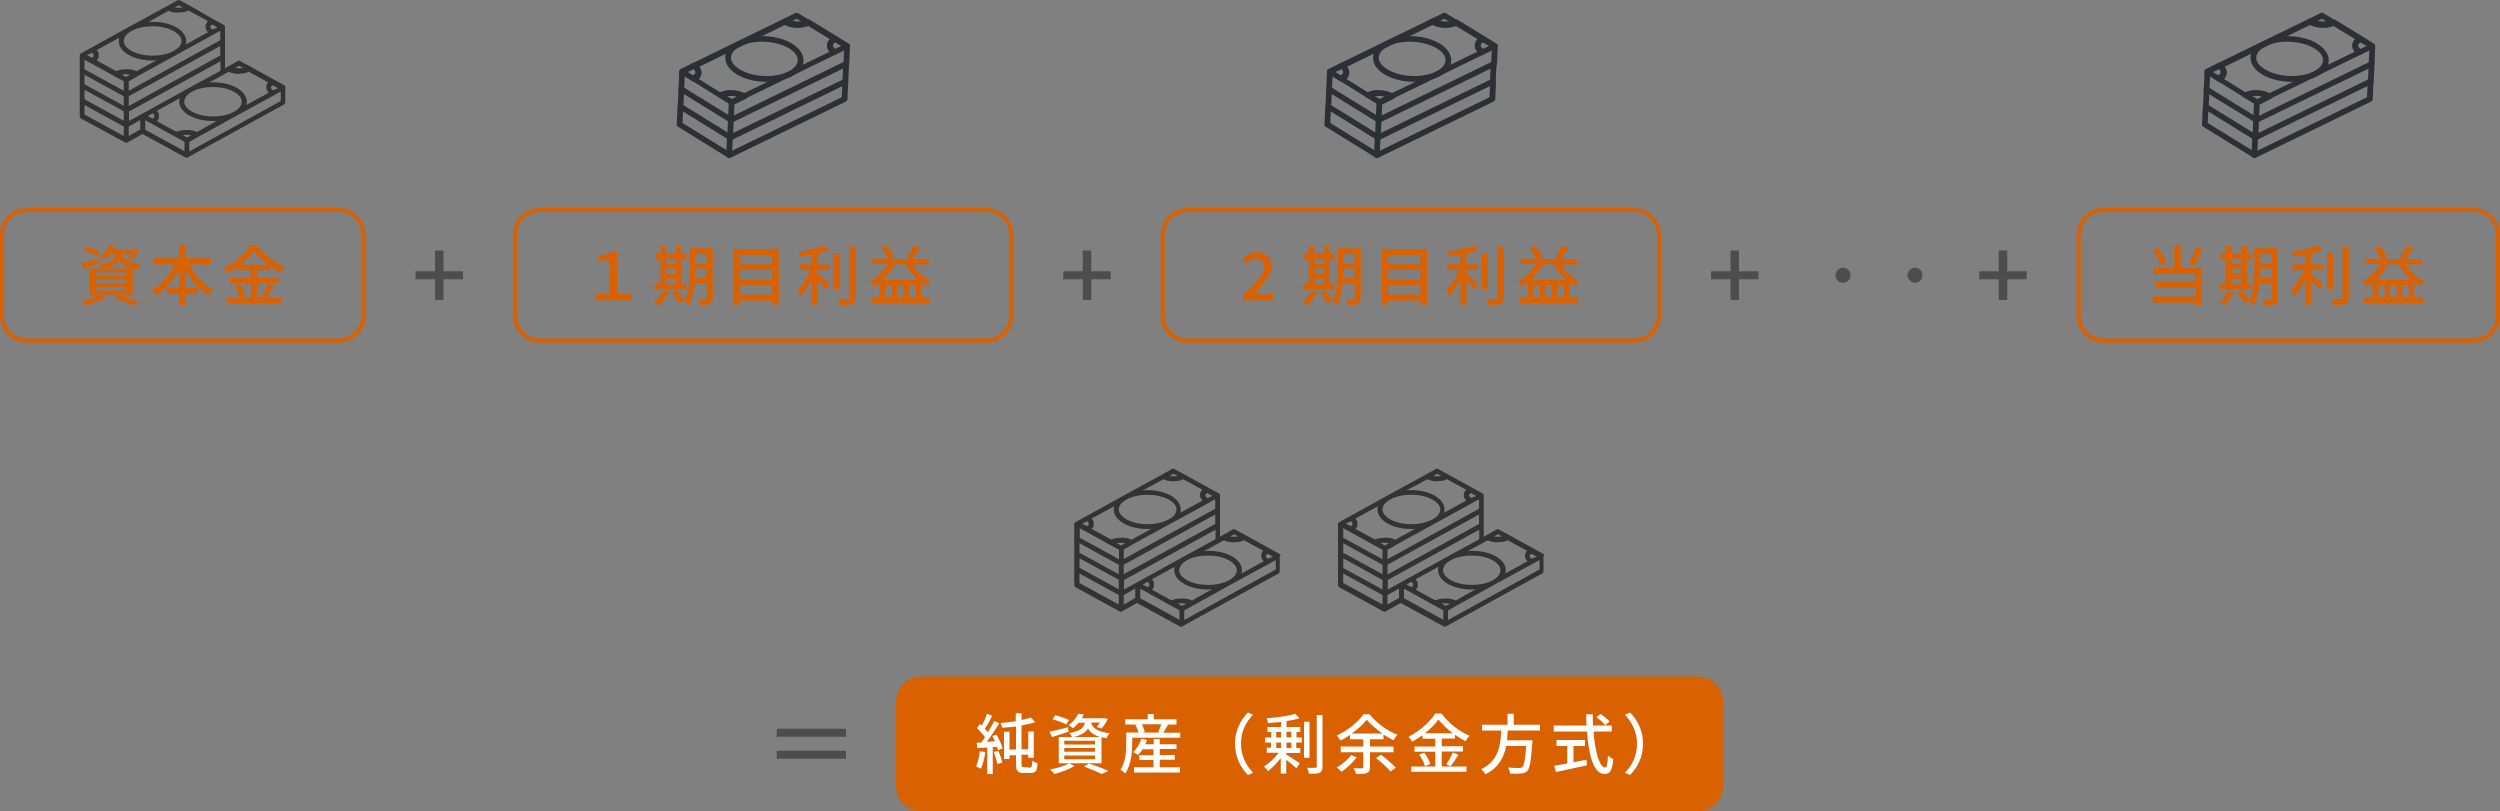 <svg version="1.1" id="レイヤー_1" xmlns="http://www.w3.org/2000/svg" x="0" y="0" width="1000" height="324.5" xml:space="preserve"><rect width="100%" height="100%" fill="#808080" stroke="none"/><style>.st0{fill:#d96100}.st1{fill:#4d4d4d}.st2{fill:#2c2f35}.st3{fill:#333}.st4{fill:#fff}</style><path class="st0" d="M653.6 84.7c5.1 0 9.2 4.1 9.2 9.2v32.3c0 5.1-4.1 9.2-9.2 9.2H475.1c-5.1 0-9.2-4.1-9.2-9.2V94c0-5.1 4.1-9.2 9.2-9.2h178.5m0-1.6H475.1c-5.9 0-10.8 4.8-10.8 10.8v32.3c0 5.9 4.8 10.8 10.8 10.8h178.5c5.9 0 10.8-4.8 10.8-10.8V94c0-6-4.9-10.8-10.8-10.8zM394.5 84.7c5.1 0 9.2 4.1 9.2 9.2v32.3c0 5.1-4.1 9.2-9.2 9.2H216c-5.1 0-9.2-4.1-9.2-9.2V94c0-5.1 4.1-9.2 9.2-9.2h178.5m0-1.6H216c-5.9 0-10.8 4.8-10.8 10.8v32.3c0 5.9 4.8 10.8 10.8 10.8h178.5c5.9 0 10.8-4.8 10.8-10.8V94c0-6-4.9-10.8-10.8-10.8z"/><path class="st0" d="M238.1 117.6h5.8v-13.4h-4.5v-1.9c2.3-.4 3.9-.6 5.3-1.5h2.2v16.8h5.4v2.5h-14.2v-2.5zM267.5 116.9c-.9 2-2.5 4-3.9 5.3-.4-.4-1.4-1.1-1.9-1.4 1.4-1.1 2.7-2.8 3.5-4.4l2.3.5zm7-1.1h-12.7v-2.1h2.4v-10.2h-2.1v-2.1h2.1v-3h2.2v3h4.1v-3h2.2v3h1.9v2.1h-1.9v10.2h1.8v2.1zm-8.1-12.3v2h4.1v-2h-4.1zm0 6.1h4.1v-2.2h-4.1v2.2zm0 4.1h4.1v-2.2h-4.1v2.2zm4.4 2.5c1 1.2 2.3 2.8 2.8 3.8l-2 1.2c-.5-1-1.7-2.7-2.7-4l1.9-1zm14.2 3c0 1.3-.3 2-1.1 2.4-.8.4-2 .5-4 .4-.1-.6-.4-1.7-.7-2.3 1.2.1 2.5 0 2.9 0 .4 0 .6-.1.6-.6v-5.8h-4.8c-.3 3.1-.9 6.4-2.4 8.8-.4-.4-1.4-1.2-1.9-1.4 2.1-3.4 2.2-8.3 2.2-12v-9.4h9.3v19.9zm-2.4-8v-3.8H278v1.4c0 .8 0 1.6-.1 2.4h4.7zm-4.6-9.6v3.7h4.6v-3.7H278zM311.5 99.6v22.3h-2.6v-1.7H296v1.7h-2.5V99.6h18zM296 102v3.7h12.9V102H296zm0 6v3.8h12.9V108H296zm12.9 9.8v-3.7H296v3.7h12.9zM327.2 105.8h4.7v2.2h-4.7v1.7c1.3.9 4 3.3 4.7 3.9l-1.4 2.1c-.7-.8-2.1-2.3-3.3-3.5v9.7h-2.4v-10.4c-1.3 2.7-2.9 5.3-4.5 7-.3-.7-.9-1.7-1.3-2.4 2-1.9 4.1-5.2 5.3-8.2h-4.7v-2.2h5.2v-3.9c-1.6.3-3.2.6-4.7.8-.1-.6-.4-1.4-.7-1.9 3.8-.6 8.2-1.5 10.6-2.6l1.8 1.9c-1.3.5-2.9 1-4.6 1.4v4.4zm8.7 9.8h-2.4v-14.4h2.4v14.4zm6.3-17V119c0 1.5-.4 2.2-1.3 2.6-1 .4-2.5.4-4.9.4-.1-.7-.5-1.8-.9-2.5 1.8.1 3.4.1 4 .1.5 0 .7-.2.7-.6V98.6h2.4zM364.9 105.7c1.8 2.8 4.7 5.4 7.5 6.7-.5.4-1.3 1.4-1.7 1.9-.8-.4-1.5-.9-2.2-1.4v6.2h3.5v2.1h-23.6v-2.1h3.5V113c-.7.6-1.4 1.1-2.2 1.6-.4-.5-1.3-1.4-1.9-1.9 2.9-1.6 5.5-4.2 7.3-7.1h-6.2v-2.1h6.4c-.6-1.3-1.7-3-2.7-4.3l2.1-.9c1.2 1.4 2.4 3.3 3 4.6l-1.3.7h7.7l-1.5-.5c1-1.3 2.3-3.4 3-4.9l2.6.8c-1 1.6-2.2 3.4-3.3 4.7h6.6v2.1h-6.6zm2.4 6.3c-2-1.8-3.8-3.9-5.1-6.3h-4.3c-1.3 2.4-2.9 4.5-4.8 6.3h14.2zm-10.7 2.1h-2.5v5.1h2.5v-5.1zm4.8 0h-2.6v5.1h2.6v-5.1zm4.8 5.1v-5.1h-2.6v5.1h2.6zM497.1 118.3c5.4-5.3 8.6-8.6 8.6-11.5 0-2-1.1-3.4-3.3-3.4-1.5 0-2.8 1-3.8 2.1l-1.7-1.7c1.6-1.8 3.3-2.9 5.9-2.9 3.5 0 5.8 2.2 5.8 5.7 0 3.4-3.1 6.9-7.1 11.1 1-.1 2.2-.2 3.1-.2h4.9v2.6h-12.4v-1.8zM526.8 116.9c-.9 2-2.5 4-3.9 5.3-.4-.4-1.4-1.1-1.9-1.4 1.4-1.1 2.7-2.8 3.5-4.4l2.3.5zm7-1.1h-12.7v-2.1h2.4v-10.2h-2.1v-2.1h2.1v-3h2.2v3h4.1v-3h2.2v3h1.9v2.1H532v10.2h1.8v2.1zm-8.1-12.3v2h4.1v-2h-4.1zm0 6.1h4.1v-2.2h-4.1v2.2zm0 4.1h4.1v-2.2h-4.1v2.2zm4.4 2.5c1 1.2 2.3 2.8 2.8 3.8l-2 1.2c-.5-1-1.7-2.7-2.7-4l1.9-1zm14.2 3c0 1.3-.3 2-1.1 2.4-.8.4-2 .5-4 .4-.1-.6-.4-1.7-.7-2.3 1.2.1 2.5 0 2.9 0 .4 0 .5-.1.5-.6v-5.8h-4.8c-.3 3.1-.9 6.4-2.4 8.8-.4-.4-1.4-1.2-1.9-1.4 2.1-3.4 2.2-8.3 2.2-12v-9.4h9.3v19.9zm-2.4-8v-3.8h-4.6v1.4c0 .8 0 1.6-.1 2.4h4.7zm-4.6-9.6v3.7h4.6v-3.7h-4.6zM570.8 99.6v22.3h-2.6v-1.7h-12.9v1.7h-2.5V99.6h18zm-15.5 2.4v3.7h12.9V102h-12.9zm0 6v3.8h12.9V108h-12.9zm12.9 9.8v-3.7h-12.9v3.7h12.9zM586.6 105.8h4.7v2.2h-4.7v1.7c1.3.9 4 3.3 4.7 3.9l-1.4 2.1c-.7-.8-2.1-2.3-3.3-3.5v9.7h-2.4v-10.4c-1.3 2.7-2.9 5.3-4.5 7-.3-.7-.9-1.7-1.3-2.4 2-1.9 4.1-5.2 5.3-8.2H579v-2.2h5.2v-3.9c-1.6.3-3.2.6-4.7.8-.1-.6-.4-1.4-.7-1.9 3.8-.6 8.2-1.5 10.6-2.6l1.8 1.9c-1.3.5-2.9 1-4.6 1.4v4.4zm8.6 9.8h-2.4v-14.4h2.4v14.4zm6.3-17V119c0 1.5-.4 2.2-1.3 2.6-1 .4-2.5.4-4.9.4-.1-.7-.5-1.8-.9-2.5 1.8.1 3.4.1 3.9.1s.7-.2.7-.6V98.6h2.5zM624.2 105.7c1.8 2.8 4.7 5.4 7.5 6.7-.5.4-1.3 1.4-1.7 1.9-.8-.4-1.5-.9-2.2-1.4v6.2h3.5v2.1h-23.6v-2.1h3.5V113c-.7.6-1.4 1.1-2.2 1.6-.4-.5-1.3-1.4-1.9-1.9 2.9-1.6 5.5-4.2 7.3-7.1h-6.2v-2.1h6.4c-.6-1.3-1.7-3-2.7-4.3l2.1-.9c1.2 1.4 2.4 3.3 3 4.6l-1.3.7h7.7l-1.5-.5c1-1.3 2.3-3.4 3-4.9l2.6.8c-1 1.6-2.2 3.4-3.3 4.7h6.6v2.1h-6.6zm2.4 6.3c-2-1.8-3.8-3.9-5.1-6.3h-4.3c-1.3 2.4-2.9 4.5-4.8 6.3h14.2zm-10.7 2.1h-2.5v5.1h2.5v-5.1zm4.8 0h-2.6v5.1h2.6v-5.1zm4.8 5.1v-5.1h-2.6v5.1h2.6z"/><path class="st1" d="M433.1 111.7h-7.8v-3.2h7.8v-8.3h3.4v8.3h7.8v3.2h-7.8v8.3h-3.4v-8.3zM692.2 111.7h-7.8v-3.2h7.8v-8.3h3.4v8.3h7.8v3.2h-7.8v8.3h-3.4v-8.3zM740.2 110.1c0 1.7-1.4 3-3 3-1.7 0-3-1.4-3-3s1.4-3 3-3c1.7 0 3 1.3 3 3z"/><g><path class="st1" d="M769 110.1c0 1.7-1.4 3-3 3s-3-1.4-3-3 1.4-3 3-3 3 1.3 3 3z"/></g><g><path class="st2" d="M556.6 39.7c-.2 0-.4-.1-.5-.2-2.3-1.4-6.1-1.6-8.5-.5-.3.2-.7.1-1.1-.1l-10.6-6.6c-.3-.2-.6-.6-.5-1 0-.4.2-.8.6-1 .9-.4 1.4-1 1.4-1.5s-.4-1.1-1.2-1.7c-.3-.2-.5-.6-.5-1s.3-.8.6-.9l36.3-17.7c.3-.2.7-.2 1.1 0 2.3 1.3 6.1 1.5 8.4.4.3-.2.8-.1 1.1.1l10.6 6.5c.3.2.6.6.5 1 0 .4-.3.8-.6 1-.9.5-1.4 1-1.5 1.6 0 .6.5 1.2 1.3 1.7.4.2.6.6.5 1 0 .4-.3.8-.6 1l-36.3 17.7c-.1.2-.3.2-.5.2zm-4.7-3.6c1.7.1 3.4.5 4.8 1.2l34.2-16.6c-.7-.8-1-1.6-1-2.6 0-.9.4-1.7 1.2-2.4l-8.7-5.3c-2.8 1.1-6.7.9-9.4-.4l-34.2 16.7c.6.7.9 1.6.9 2.5 0 .9-.4 1.7-1.1 2.4l8.7 5.4c1.3-.8 2.9-1 4.6-.9z"/><path class="st2" d="M536.4 32.6c-.2 0-.4-.1-.5-.2l-4.6-2.8c-.4-.2-.6-.6-.5-1 0-.4.3-.8.6-1l4.8-2.4c.4-.2.8-.1 1.1.1 1.5 1 2.3 2.3 2.3 3.7-.1 1.4-1 2.6-2.6 3.4-.2.2-.4.2-.6.2zm-2.2-3.8l2.2 1.4c.5-.4.8-.8.9-1.2 0-.4-.2-.9-.7-1.3l-2.4 1.1zM551.8 42.1c-.2 0-.4-.1-.5-.2l-4.7-2.9c-.4-.2-.6-.6-.5-1 0-.4.3-.8.7-1 3.1-1.4 7.8-1.1 10.6.6.4.2.6.6.5 1 0 .4-.3.8-.6 1l-4.8 2.4c-.4 0-.6.1-.7.1zm-1.9-3.7l2 1.2 2-1c-1.3-.3-2.7-.3-4-.2zM577.6 11c-1.9-.1-3.7-.6-5.2-1.4-.4-.2-.6-.6-.6-1s.3-.8.6-1l4.9-2.4c.3-.2.8-.1 1.1.1l4.6 2.8c.4.2.6.6.5 1 0 .4-.3.8-.6 1-1.5.7-3.4 1-5.3.9zm-1.8-2.5c1.3.3 2.6.3 3.9.2l-1.9-1.2-2 1zM592.9 22c-.2 0-.4-.1-.5-.2-1.6-1-2.5-2.3-2.4-3.8.1-1.4 1-2.7 2.7-3.5.4-.2.8-.2 1.1 0l4.7 2.9c.4.2.6.6.5 1 0 .4-.3.8-.6 1l-4.9 2.4c-.3.2-.5.2-.6.2zm.2-5.1c-.6.4-.9.8-.9 1.3s.3 1 .9 1.4l2.5-1.2-2.5-1.5z"/><g><path class="st2" d="M564.4 32.7c-3.9-.2-7.8-1.2-10.7-3-3-1.9-4.6-4.3-4.5-6.9s2-4.8 5.2-6.4c6.1-3 15.8-2.5 21.6 1.1 3 1.9 4.6 4.3 4.5 6.9-.1 2.6-2 4.8-5.2 6.4-3 1.4-7 2.1-10.9 1.9zm.8-16c-3.5-.2-7.1.4-9.8 1.7-2.4 1.2-3.8 2.8-3.9 4.5-.1 1.7 1.1 3.4 3.4 4.8 5.2 3.2 13.9 3.6 19.4 1 2.4-1.2 3.8-2.8 3.9-4.5.1-1.7-1.1-3.4-3.4-4.8-2.6-1.6-6.1-2.5-9.6-2.7z"/></g><g><path class="st2" d="M551.4 49.1c-.2 0-.4-.1-.5-.2L531 36.6c-.4-.2-.6-.6-.5-1l.3-7c0-.6.6-1.1 1.2-1.1s1.1.6 1.1 1.2l-.3 6.4 18.8 11.6 44.9-21.9.3-6.4c0-.6.6-1.1 1.2-1.1s1.1.6 1.1 1.2l-.3 7c0 .4-.3.8-.6 1L552 49c-.2.1-.4.1-.6.1z"/><path class="st2" d="M551.4 49.1c-.6 0-1.1-.6-1.1-1.2l.3-7c0-.6.6-1.1 1.2-1.1s1.1.6 1.1 1.2l-.3 7c0 .7-.6 1.1-1.2 1.1z"/></g><g><path class="st2" d="M550.7 63.2c-.2 0-.4-.1-.5-.2l-19.9-12.3c-.4-.2-.6-.6-.5-1l.3-7c0-.6.6-1.1 1.2-1.1s1.1.6 1.1 1.2l-.3 6.4 18.8 11.6 44.9-21.9.3-6.4c0-.6.6-1.1 1.2-1.1s1.1.6 1.1 1.2l-.3 7c0 .4-.3.8-.6 1l-46 22.4c-.4.2-.6.2-.8.2z"/><path class="st2" d="M550.7 63.2c-.6 0-1.1-.6-1.1-1.2l.3-7c0-.6.6-1.1 1.2-1.1s1.1.6 1.1 1.2l-.3 7c0 .6-.6 1.1-1.2 1.1z"/></g><g><path class="st2" d="M551.1 56.1c-.2 0-.4-.1-.5-.2l-19.9-12.3c-.4-.2-.6-.6-.5-1l.3-7c0-.6.6-1.1 1.2-1.1s1.1.6 1.1 1.2l-.3 6.4 18.8 11.6L596 31.9l.3-6.4c0-.6.6-1.1 1.2-1.1s1.1.6 1.1 1.2l-.3 7c0 .4-.3.8-.6 1l-46 22.4c-.3.1-.5.2-.6.1z"/><path class="st2" d="M551.1 56.1c-.6 0-1.1-.6-1.1-1.2l.3-7c0-.6.6-1.1 1.2-1.1s1.1.6 1.1 1.2l-.3 7c-.1.7-.6 1.2-1.2 1.1z"/></g></g><g><path class="st2" d="M297.5 39.7c-.2 0-.4-.1-.5-.2-2.3-1.4-6.1-1.6-8.5-.5-.3.2-.7.1-1.1-.1l-10.6-6.6c-.3-.2-.6-.6-.5-1 0-.4.2-.8.6-1 .9-.4 1.4-1 1.4-1.5s-.4-1.1-1.2-1.7c-.3-.2-.5-.6-.5-1s.3-.8.6-.9l36.3-17.7c.3-.2.7-.2 1.1 0 2.3 1.3 6.1 1.5 8.4.4.3-.2.8-.1 1.1.1l10.6 6.5c.3.2.6.6.5 1 0 .4-.3.8-.6 1-.9.5-1.4 1-1.5 1.6 0 .6.5 1.2 1.3 1.7.4.2.6.6.5 1 0 .4-.3.8-.6 1L298 39.5c-.1.2-.3.2-.5.2zm-4.7-3.6c1.7.1 3.4.5 4.8 1.2l34.2-16.6c-.7-.8-1-1.6-1-2.6 0-.9.4-1.7 1.2-2.4l-8.7-5.3c-2.8 1.1-6.7.9-9.4-.4l-34.2 16.7c.6.7.9 1.6.9 2.5 0 .9-.4 1.7-1.1 2.4l8.7 5.4c1.3-.8 3-1 4.6-.9z"/><path class="st2" d="M277.3 32.6c-.2 0-.4-.1-.5-.2l-4.6-2.8c-.4-.2-.6-.6-.5-1 0-.4.3-.8.6-1l4.8-2.4c.4-.2.8-.1 1.1.1 1.5 1 2.3 2.3 2.3 3.7-.1 1.4-1 2.6-2.6 3.4-.2.2-.4.2-.6.2zm-2.2-3.8l2.2 1.4c.5-.4.8-.8.9-1.2 0-.4-.2-.9-.7-1.3l-2.4 1.1zM292.7 42.1c-.2 0-.4-.1-.5-.2l-4.7-2.9c-.4-.2-.6-.6-.5-1 0-.4.3-.8.7-1 3.1-1.4 7.8-1.1 10.6.6.4.2.6.6.5 1 0 .4-.3.8-.6 1l-4.8 2.4c-.3 0-.5.1-.7.1zm-1.9-3.7l2 1.2 2-1c-1.3-.3-2.7-.3-4-.2zM318.5 11c-1.9-.1-3.7-.6-5.2-1.4-.4-.2-.6-.6-.6-1s.3-.8.6-1l4.9-2.4c.3-.2.8-.1 1.1.1l4.6 2.8c.4.2.6.6.5 1 0 .4-.3.8-.6 1-1.5.7-3.4 1-5.3.9zm-1.8-2.5c1.3.3 2.6.3 3.9.2l-1.9-1.2-2 1zM333.8 22c-.2 0-.4-.1-.5-.2-1.6-1-2.5-2.3-2.4-3.8.1-1.4 1-2.7 2.7-3.5.4-.2.8-.2 1.1 0l4.7 2.9c.4.2.6.6.5 1 0 .4-.3.8-.6 1l-4.9 2.4c-.2.2-.4.2-.6.2zm.2-5.1c-.6.4-.9.8-.9 1.3s.3 1 .9 1.4l2.5-1.2-2.5-1.5z"/><g><path class="st2" d="M305.3 32.7c-3.9-.2-7.8-1.2-10.7-3-3-1.9-4.6-4.3-4.5-6.9.1-2.6 2-4.8 5.2-6.4 6.1-3 15.8-2.5 21.6 1.1 3 1.9 4.6 4.3 4.5 6.9-.1 2.6-2 4.8-5.2 6.4-3 1.4-7 2.1-10.9 1.9zm.8-16c-3.5-.2-7.1.4-9.8 1.7-2.4 1.2-3.8 2.8-3.9 4.5-.1 1.7 1.1 3.4 3.4 4.8 5.2 3.2 13.9 3.6 19.4 1 2.4-1.2 3.8-2.8 3.9-4.5.1-1.7-1.1-3.4-3.4-4.8-2.6-1.6-6.1-2.5-9.6-2.7z"/></g><g><path class="st2" d="M292.3 49.1c-.2 0-.4-.1-.5-.2l-19.9-12.3c-.4-.2-.6-.6-.5-1l.3-7c0-.6.6-1.1 1.2-1.1s1.1.6 1.1 1.2l-.3 6.4 18.8 11.6 44.9-21.9.3-6.4c0-.6.6-1.1 1.2-1.1s1.1.6 1.1 1.2l-.3 7c0 .4-.3.8-.6 1l-46 22.4c-.4.2-.6.2-.8.2z"/><path class="st2" d="M292.3 49.1c-.6 0-1.1-.6-1.1-1.2l.3-7c0-.6.6-1.1 1.2-1.1s1.1.6 1.1 1.2l-.3 7c0 .7-.5 1.1-1.2 1.1z"/></g><g><path class="st2" d="M291.6 63.2c-.2 0-.4-.1-.5-.2l-19.9-12.3c-.4-.2-.6-.6-.5-1l.3-7c0-.6.6-1.1 1.2-1.1s1.1.6 1.1 1.2l-.3 6.4 18.8 11.6 44.9-21.9.3-6.4c0-.6.6-1.1 1.2-1.1s1.1.6 1.1 1.2l-.3 7c0 .4-.3.8-.6 1l-46 22.4c-.4.2-.6.2-.8.2z"/><path class="st2" d="M291.6 63.2c-.6 0-1.1-.6-1.1-1.2l.3-7c0-.6.6-1.1 1.2-1.1s1.1.6 1.1 1.2l-.3 7c0 .6-.5 1.1-1.2 1.1z"/></g><g><path class="st2" d="M292 56.1c-.2 0-.4-.1-.5-.2l-19.9-12.3c-.4-.2-.6-.6-.5-1l.3-7c0-.6.6-1.1 1.2-1.1s1.1.6 1.1 1.2l-.3 6.4 18.8 11.6L337 31.9l.3-6.4c0-.6.6-1.1 1.2-1.1s1.1.6 1.1 1.2l-.3 7c0 .4-.3.8-.6 1l-46 22.4c-.3.1-.5.2-.7.1z"/><path class="st2" d="M292 56.1c-.6 0-1.1-.6-1.1-1.2l.3-7c0-.6.6-1.1 1.2-1.1s1.1.6 1.1 1.2l-.3 7c-.1.7-.6 1.2-1.2 1.1z"/></g></g><g><path class="st1" d="M799.5 111.7h-7.8v-3.2h7.8v-8.3h3.4v8.3h7.8v3.2h-7.8v8.3h-3.4v-8.3z"/><path class="st0" d="M989.2 84.7c5.1 0 9.2 4.1 9.2 9.2v32.3c0 5.1-4.1 9.2-9.2 9.2H841.5c-5.1 0-9.2-4.1-9.2-9.2V94c0-5.1 4.1-9.2 9.2-9.2h147.7m0-1.6H841.5c-5.9 0-10.8 4.8-10.8 10.8v32.3c0 5.9 4.8 10.8 10.8 10.8h147.7c5.9 0 10.8-4.8 10.8-10.8V94c0-6-4.8-10.8-10.8-10.8z"/><path class="st0" d="M872.4 107.2h8.4v14.9h-2.6V121H861v-2.4h17.2v-3.5h-15.8v-2.3h15.8v-3.2h-16.7v-2.4h8.2v-9.1h2.6v9.1zm-8.1-1.1c-.5-1.7-1.9-4.2-3.2-6l2.2-.9c1.4 1.8 2.8 4.2 3.3 5.9l-2.3 1zm16.9-6.3c-1.1 2.2-2.5 4.8-3.6 6.4l-2.1-.8c1.1-1.7 2.4-4.4 3.1-6.5l2.6.9zM893.6 116.9c-.9 2-2.5 4-3.9 5.3-.4-.4-1.4-1.1-1.9-1.4 1.4-1.1 2.7-2.8 3.5-4.4l2.3.5zm7-1.1h-12.7v-2.1h2.4v-10.2h-2.1v-2.1h2.1v-3h2.2v3h4.1v-3h2.2v3h1.9v2.1h-1.9v10.2h1.8v2.1zm-8.1-12.3v2h4.1v-2h-4.1zm0 6.1h4.1v-2.2h-4.1v2.2zm0 4.1h4.1v-2.2h-4.1v2.2zm4.4 2.5c1 1.2 2.3 2.8 2.8 3.8l-2 1.2c-.5-1-1.7-2.7-2.7-4l1.9-1zm14.1 3c0 1.3-.3 2-1.1 2.4-.8.4-2 .5-4 .4-.1-.6-.4-1.7-.7-2.3 1.2.1 2.5 0 2.9 0 .4 0 .5-.1.5-.6v-5.8h-4.8c-.3 3.1-.9 6.4-2.4 8.8-.4-.4-1.4-1.2-1.9-1.4 2.1-3.4 2.2-8.3 2.2-12v-9.4h9.3v19.9zm-2.3-8v-3.8h-4.6v1.4c0 .8 0 1.6-.1 2.4h4.7zm-4.6-9.6v3.7h4.6v-3.7h-4.6zM924.5 105.8h4.7v2.2h-4.7v1.7c1.3.9 4 3.3 4.7 3.9l-1.4 2.1c-.7-.8-2.1-2.3-3.3-3.5v9.7h-2.4v-10.4c-1.3 2.7-2.9 5.3-4.5 7-.3-.7-.9-1.7-1.3-2.4 2-1.9 4.1-5.2 5.3-8.2h-4.7v-2.2h5.2v-3.9c-1.6.3-3.2.6-4.7.8-.1-.6-.4-1.4-.7-1.9 3.8-.6 8.2-1.5 10.6-2.6l1.8 1.9c-1.3.5-2.9 1-4.6 1.4v4.4zm8.7 9.8h-2.4v-14.4h2.4v14.4zm6.3-17V119c0 1.5-.4 2.2-1.3 2.6-1 .4-2.5.4-4.9.4-.1-.7-.5-1.8-.9-2.5 1.8.1 3.4.1 3.9.1s.7-.2.7-.6V98.6h2.5zM962.1 105.7c1.8 2.8 4.7 5.4 7.5 6.7-.5.4-1.3 1.4-1.7 1.9-.8-.4-1.5-.9-2.2-1.4v6.2h3.5v2.1h-23.6v-2.1h3.5V113c-.7.6-1.4 1.1-2.2 1.6-.4-.5-1.3-1.4-1.9-1.9 2.9-1.6 5.5-4.2 7.3-7.1h-6.2v-2.1h6.4c-.6-1.3-1.7-3-2.7-4.3l2.1-.9c1.2 1.4 2.4 3.3 3 4.6l-1.3.7h7.7l-1.5-.5c1-1.3 2.3-3.4 3-4.9l2.6.8c-1 1.6-2.3 3.4-3.3 4.7h6.6v2.1h-6.6zm2.5 6.3c-2-1.8-3.8-3.9-5.1-6.3h-4.3c-1.3 2.4-2.9 4.5-4.8 6.3h14.2zm-10.7 2.1h-2.5v5.1h2.5v-5.1zm4.8 0h-2.6v5.1h2.6v-5.1zm4.8 5.1v-5.1h-2.6v5.1h2.6z"/><g><path class="st2" d="M907.6 39.7c-.2 0-.4-.1-.5-.2-2.3-1.4-6.1-1.6-8.5-.5-.3.2-.7.1-1.1-.1l-10.6-6.6c-.3-.2-.6-.6-.5-1 0-.4.2-.8.6-1 .9-.4 1.4-1 1.4-1.5s-.4-1.1-1.2-1.7c-.3-.2-.5-.6-.5-1s.3-.8.6-.9l36.3-17.7c.3-.2.7-.2 1.1 0 2.3 1.3 6.1 1.5 8.4.4.3-.2.8-.1 1.1.1l10.6 6.5c.3.2.6.6.5 1 0 .4-.3.8-.6 1-.9.5-1.4 1-1.5 1.6 0 .6.5 1.2 1.3 1.7.4.2.6.6.5 1 0 .4-.3.8-.6 1l-36.3 17.7c-.1.2-.3.2-.5.2zm-4.7-3.6c1.7.1 3.4.5 4.8 1.2l34.2-16.6c-.7-.8-1-1.6-1-2.6 0-.9.4-1.7 1.2-2.4l-8.7-5.3c-2.8 1.1-6.7.9-9.4-.4l-34.2 16.7c.6.7.9 1.6.9 2.5 0 .9-.4 1.7-1.1 2.4l8.7 5.4c1.3-.8 3-1 4.6-.9z"/><path class="st2" d="M887.4 32.6c-.2 0-.4-.1-.5-.2l-4.6-2.8c-.4-.2-.6-.6-.5-1 0-.4.3-.8.6-1l4.8-2.4c.4-.2.8-.1 1.1.1 1.5 1 2.3 2.3 2.3 3.7-.1 1.4-1 2.6-2.6 3.4-.2.2-.4.2-.6.2zm-2.2-3.8l2.2 1.4c.5-.4.8-.8.9-1.2 0-.4-.2-.9-.7-1.3l-2.4 1.1zM902.8 42.1c-.2 0-.4-.1-.5-.2l-4.7-2.9c-.4-.2-.6-.6-.5-1 0-.4.3-.8.7-1 3.1-1.4 7.8-1.1 10.6.6.4.2.6.6.5 1 0 .4-.3.8-.6 1l-4.8 2.4c-.3 0-.5.1-.7.1zm-1.9-3.7l2 1.2 2-1c-1.3-.3-2.7-.3-4-.2zM928.6 11c-1.9-.1-3.7-.6-5.2-1.4-.4-.2-.6-.6-.6-1s.3-.8.6-1l4.9-2.4c.3-.2.8-.1 1.1.1l4.6 2.8c.4.2.6.6.5 1 0 .4-.3.8-.6 1-1.5.7-3.4 1-5.3.9zm-1.8-2.5c1.3.3 2.6.3 3.9.2l-1.9-1.2-2 1zM943.9 22c-.2 0-.4-.1-.5-.2-1.6-1-2.5-2.3-2.4-3.8.1-1.4 1-2.7 2.7-3.5.4-.2.8-.2 1.1 0l4.7 2.9c.4.2.6.6.5 1 0 .4-.3.8-.6 1l-4.9 2.4c-.2.2-.4.2-.6.2zm.2-5.1c-.6.4-.9.8-.9 1.3s.3 1 .9 1.4l2.5-1.2-2.5-1.5z"/><g><path class="st2" d="M915.4 32.7c-3.9-.2-7.8-1.2-10.7-3-3-1.9-4.6-4.3-4.5-6.9s2-4.8 5.2-6.4c6.1-3 15.8-2.5 21.6 1.1 3 1.9 4.6 4.3 4.5 6.9s-2 4.8-5.2 6.4c-3 1.4-7 2.1-10.9 1.9zm.8-16c-3.5-.2-7.1.4-9.8 1.7-2.4 1.2-3.8 2.8-3.9 4.5-.1 1.7 1.1 3.4 3.4 4.8 5.2 3.2 13.9 3.6 19.4 1 2.4-1.2 3.8-2.8 3.9-4.5.1-1.7-1.1-3.4-3.4-4.8-2.6-1.6-6.1-2.5-9.6-2.7z"/></g><g><path class="st2" d="M902.4 49.1c-.2 0-.4-.1-.5-.2L882 36.7c-.4-.2-.6-.6-.5-1l.3-7c0-.6.6-1.1 1.2-1.1s1.1.6 1.1 1.2l-.3 6.4 18.8 11.6 44.9-21.9.3-6.4c0-.6.6-1.1 1.2-1.1s1.1.6 1.1 1.2l-.3 7c0 .4-.3.8-.6 1L903 49c-.2.1-.4.1-.6.1z"/><path class="st2" d="M902.4 49.1c-.6 0-1.1-.6-1.1-1.2l.3-7c0-.6.6-1.1 1.2-1.1s1.1.6 1.1 1.2l-.3 7c0 .7-.5 1.1-1.2 1.1z"/></g><g><path class="st2" d="M901.7 63.2c-.2 0-.4-.1-.5-.2l-19.9-12.3c-.4-.2-.6-.6-.5-1l.3-7c0-.6.6-1.1 1.2-1.1s1.1.6 1.1 1.2l-.3 6.4 18.8 11.6 44.9-21.9.3-6.4c0-.6.6-1.1 1.2-1.1s1.1.6 1.1 1.2l-.3 7c0 .4-.3.8-.6 1l-46 22.4c-.4.2-.6.2-.8.2z"/><path class="st2" d="M901.7 63.2c-.6 0-1.1-.6-1.1-1.2l.3-7c0-.6.6-1.1 1.2-1.1s1.1.6 1.1 1.2l-.3 7c0 .6-.5 1.1-1.2 1.1z"/></g><g><path class="st2" d="M902.1 56.1c-.2 0-.4-.1-.5-.2l-19.9-12.3c-.4-.2-.6-.6-.5-1l.3-7c0-.6.6-1.1 1.2-1.1s1.1.6 1.1 1.2l-.3 6.4 18.8 11.6 44.9-21.9.3-6.4c0-.6.6-1.1 1.2-1.1s1.1.6 1.1 1.2l-.3 7c0 .4-.3.8-.6 1l-46 22.4c-.4.2-.6.3-.8.2z"/><path class="st2" d="M902.1 56.1c-.6 0-1.1-.6-1.1-1.2l.3-7c0-.6.6-1.1 1.2-1.1s1.1.6 1.1 1.2l-.3 7c-.1.7-.6 1.2-1.2 1.1z"/></g></g></g><path class="st0" d="M135.4 84.7c5.1 0 9.2 4.1 9.2 9.2v32.3c0 5.1-4.1 9.2-9.2 9.2H10.8c-5.1 0-9.2-4.1-9.2-9.2V94c0-5.1 4.1-9.2 9.2-9.2h124.6m0-1.6H10.8C4.8 83.2 0 88 0 94v32.3c0 5.9 4.8 10.8 10.8 10.8h124.7c5.9 0 10.8-4.8 10.8-10.8V94c-.1-6-4.9-10.8-10.9-10.8z"/><g><path class="st0" d="M39.9 105.3c-2.3.8-4.7 1.5-6.6 2.1l-1-2.1c1.9-.4 4.7-1.1 7.4-1.8l.2 1.8zm2.4 13.7c-2.1 1.3-5.4 2.5-8 3.2-.4-.5-1.3-1.4-1.8-1.8 2.7-.5 5.8-1.4 7.6-2.5l2.2 1.1zM39 102.4c-1.2-.7-3.6-1.6-5.5-2.1l1.1-1.6c1.8.4 4.2 1.3 5.5 1.9l-1.1 1.8zm4.9-.7c-.6.8-1.4 1.5-2.2 2.2-.4-.4-1.3-.9-1.8-1.2 1.9-1.3 3.2-3.1 3.9-4.6l2.2.3c-.2.5-.5 1-.8 1.5h8.4l.4-.1 1.6.4c-.7 1.4-1.6 2.9-2.5 3.8l-1.9-.6c.4-.5.9-1.1 1.3-1.8h-3.6c.6 1.9 2 3.6 7.4 4.3-.4.5-1 1.4-1.2 2-.7-.1-1.4-.3-2-.4v10.4H35.8v-10.5h5.3c-.2-.5-.7-1.2-1.1-1.6 4.2-.7 5.7-1.9 6.3-4.1h-2.4zm6.5 7.2H38.2v1.5h12.3v-1.5zm0 2.9H38.2v1.5h12.3v-1.5zm0 3H38.2v1.5h12.3v-1.5zm2-7.4c-2.6-.8-4-2-4.8-3.4-1 1.6-2.7 2.7-5.8 3.4h10.6zM48 118c2.8.9 5.9 2.1 7.8 3l-2.8 1.2c-1.5-.8-4.3-2-7-3l2-1.2zM75.7 105.8c2.1 4.2 5.7 8.1 9.6 10.1-.6.5-1.4 1.5-1.8 2.1-3.7-2.1-7-5.8-9.3-10v7h4.7v2.5h-4.7v4.6h-2.6v-4.6h-4.8V115h4.8v-7c-2.3 4.2-5.5 7.9-9.2 10.1-.4-.6-1.2-1.5-1.7-2 3.8-2 7.3-6 9.5-10.3h-8.6v-2.5h10V98h2.6v5.3h10.1v2.5h-8.6zM102.9 119.2h9.9v2.1H90.7v-2.1h9.6v-5.9H92v-2.1h8.3v-3.1h-5.1v-1.4c-1.3.9-2.7 1.8-4.1 2.6-.3-.6-1-1.5-1.5-2 4.4-2.2 8.7-6 10.7-9.3h2.5c2.8 3.8 7.1 7.2 11.2 8.9-.6.6-1.2 1.5-1.6 2.2-1.4-.7-2.8-1.6-4.2-2.6v1.5h-5.3v3.1h8.5v2.1h-8.5v6zm-7.1-5.5c1 1.4 2.1 3.2 2.4 4.5l-2.1.9c-.3-1.3-1.3-3.2-2.3-4.7l2-.7zm11.5-7.8c-2.3-1.7-4.3-3.7-5.7-5.5-1.3 1.8-3.2 3.7-5.4 5.5h11.1zm-2.7 12.4c.9-1.2 2-3.2 2.6-4.7l2.3.9c-1 1.6-2.2 3.4-3.2 4.6l-1.7-.8z"/></g><g><path class="st1" d="M174 111.7h-7.8v-3.2h7.8v-8.3h3.4v8.3h7.8v3.2h-7.8v8.3H174v-8.3z"/></g><g><path class="st3" d="M114.2 34.5s0-.1-.1-.1c-.1-.1-.2-.2-.3-.2l-.1-.1-4.2-2.3-9.4-5.2-4.1-2.2c-.3-.2-.6-.2-.9 0L91 26.7l-1 .6V10.7c0-.2-.1-.3-.1-.4 0 0 0-.1-.1-.1-.1-.1-.2-.2-.3-.2l-.1-.1-4.2-2.3L76 2.3 71.9.1c-.3-.1-.6-.1-.9 0l-4.1 2.3-15.2 8.3-15.2 8.4-4 2.2-.1.1c-.1.1-.2.1-.3.2l-.1.1c-.1.1-.1.3-.1.4v24.4c0 .4.2.7.5.9L50.1 57c.1.1.3.1.4.1.2 0 .3 0 .4-.1l6.1-3.4L74.2 63c.1.1.3.1.4.1.2 0 .3 0 .4-.1l38.6-21.2c.3-.2.5-.5.5-.9v-6.1c.2 0 .2-.2.1-.3zm-5 1.6c-.1-.1-.1-.1-.2-.1l-.2-.2-.1-.1c-.1-.1-.1-.2-.2-.2 0 0 0-.1-.1-.1 0-.1-.1-.2-.1-.3 0-.1 0-.2.1-.3 0 0 0-.1.1-.1 0-.1.1-.2.1-.2l.1-.1c.1-.1.2-.2.3-.2l.1-.1 2.1 1.2-2 .8zm-2.1-3c0 .1 0 .1 0 0-.2.3-.4.6-.4.8 0 .1 0 .1-.1.2-.1.3-.1.5-.1.8 0 .3.1.5.1.8 0 .1 0 .1.1.2.1.3.2.5.4.7l.1.1c.1.1.2.2.3.4l-9 4.9c.1-.4.2-.9.2-1.3 0-2.2-1.5-4.2-4.2-5.7-3-1.6-7-2.3-10.9-2l5.9-3.2 2-1.1c.1 0 .2.1.3.1.1.1.3.1.4.2.2.1.4.1.6.2.1 0 .3.1.4.1.2 0 .5.1.7.1.1 0 .3 0 .4.1h1.1c.4 0 .8 0 1.2-.1h.3c.3 0 .5-.1.8-.1.1 0 .3-.1.4-.1.2-.1.5-.1.7-.2.1 0 .3-.1.4-.2.1 0 .2-.1.3-.1l7.7 4.2c.1 0 0 .1-.1.2zm-70.7-7.8l9.4 5.2 3.7 2v3.8l-15.7-8.6v-3.8l2.6 1.4zm12.5 4.5c.5-.1 1-.1 1.6-.1.5 0 1 .1 1.5.2h.1l-1.7.9-1.7-1h.2zm3.7-17.4c2.3-1.3 5.3-1.9 8.4-1.9 3 0 6.1.6 8.4 1.9 2 1.1 3.2 2.5 3.2 4s-1.1 2.9-3.2 4c-4.6 2.5-12.1 2.5-16.7 0-2-1.1-3.2-2.5-3.2-4 0-1.4 1.1-2.9 3.1-4zm32.8 1.4l2.7-1.5v3.8L51.5 36.3v-3.8l3.5-2 30.4-16.7zM33.8 29.9l15.7 8.6v3.8l-15.7-8.6v-3.8zm17.7 8.6l36.6-20.1v3.8L51.5 42.4v-3.9zm-17.7-2.6l15.7 8.6v3.8l-15.7-8.6v-3.8zm17.7 14.7l4.6-2.6v3.8l-4.6 2.6v-3.8zm7.6-4.2l2-1.1c.2.2.3.3.4.5 0 0 0 .1.1.1.1.2.2.3.2.5 0 .1 0 .2-.1.3v.1c0 .1-.1.2-.1.2l-.1.1-.3.3-.1.1-2-1.1zm-1 1.7l2.6 1.4 9.4 5.2 3.7 2v3.8l-15.7-8.6v-3.8zM74.8 55l-1.7-1h.1c.5-.1 1-.1 1.6-.1h.1c.5 0 1 .1 1.5.2h.1l-1.7.9zm4-2.2c-.1 0-.2-.1-.3-.1-.1-.1-.3-.1-.4-.2-.2-.1-.4-.1-.6-.2-.2 0-.3-.1-.5-.1s-.5-.1-.7-.1c-.1 0-.3 0-.4-.1H74.7h-.1c-.4 0-.7 0-1.1.1h-.3c-.3 0-.6.1-.9.1-.1 0-.3.1-.4.1-.2.1-.5.1-.7.2-.1 0-.3.1-.4.1-.1 0-.2.1-.3.1l-7.7-4.2c.1-.1.2-.2.2-.3l.1-.1c.2-.2.3-.5.4-.7v-.2c.1-.2.1-.5.1-.8 0-.3 0-.5-.1-.8v-.2c-.1-.2-.2-.5-.4-.7l-.1-.1c-.1-.1-.1-.2-.2-.3l9.1-5c-.1.4-.2.9-.2 1.3 0 2.2 1.5 4.2 4.2 5.7 2.6 1.4 5.9 2.1 9.3 2.1.5 0 1 0 1.6-.1l-8 4.5zm14.8-8.1c-4.6 2.5-12.1 2.5-16.7 0-2-1.1-3.2-2.5-3.2-4s1.1-2.9 3.1-4c2.3-1.3 5.3-1.9 8.3-1.9 3 0 6.1.6 8.4 1.9 2 1.1 3.2 2.5 3.2 4s-1.1 2.9-3.1 4zm2.1-18.4l1.6.9h-.1c-.5.1-1 .1-1.5.1s-1 0-1.5-.1h-.1l1.6-.9zM75.9 35l-15.2 8.4-4 2.2-5.1 2.8v-3.8l36.6-20.1v3.8L75.9 35zM85 11.8c-.1-.1-.1-.1-.2-.1-.1-.1-.2-.1-.2-.2l-.1-.1c-.1-.1-.1-.2-.2-.2 0 0 0-.1-.1-.1 0-.1-.1-.2-.1-.3 0-.1 0-.2.1-.3 0 0 0-.1.1-.1 0-.1.1-.2.1-.2l.1-.1c.1-.1.2-.2.3-.2l.1-.1L87 11l-2 .8zM71.4 2.1l1.7.9H73c-.5.1-1 .1-1.5.1s-1 0-1.5-.1h-.1l1.5-.9zm-4 2.2c.1 0 .2.1.3.1.1.1.3.1.4.2.2.1.4.1.6.2.1 0 .3.1.4.1.2 0 .5.1.7.1H71.4c.4 0 .8 0 1.1-.1h.3c.3 0 .5-.1.8-.1.1 0 .3-.1.4-.1.2-.1.5-.1.7-.2.1 0 .3-.1.4-.2.1 0 .2-.1.3-.1l7.7 4.2c-.1.2-.1.3-.2.5l-.1.1c-.2.2-.3.5-.4.7 0 .1 0 .1-.1.2-.1.3-.1.5-.1.8 0 .3.1.5.1.8 0 .1 0 .1.1.2.1.3.2.5.4.7l.1.1c.1.1.2.2.3.4l-8.9 4.9c.1-.4.2-.9.2-1.3 0-2.2-1.5-4.2-4.2-5.7-3-1.6-7-2.3-10.9-2l8-4.5zM47.7 15.1c-.1.4-.2.9-.2 1.3 0 2.2 1.5 4.2 4.2 5.7 2.6 1.4 5.9 2.1 9.3 2.1.5 0 1 0 1.6-.1l-8 4.4c-.1 0-.2-.1-.3-.1-.1-.1-.3-.1-.4-.2-.2-.1-.4-.1-.6-.2-.1 0-.3-.1-.4-.1-.2 0-.5-.1-.7-.1-.1 0-.3 0-.4-.1H50.6h-.1c-.4 0-.7 0-1.1.1h-.3c-.3 0-.6.1-.9.1-.2.1-.3.1-.4.1-.2.1-.5.1-.7.2-.1 0-.3.1-.4.1-.1 0-.2.1-.3.1l-7.7-4.2c.1-.1.2-.2.2-.3l.1-.1c.2-.2.3-.5.4-.7v-.2c.1-.3.1-.5.1-.8 0-.3-.1-.5-.1-.8v-.2c-.1-.2-.2-.5-.4-.7l-.1-.1c-.1-.1-.1-.2-.2-.3l9-4.9zm-10.8 6s0 .1 0 0c.2.2.3.2.3.3l.1.1c.1.1.1.2.1.2v.1c0 .1.1.2.1.3 0 .1 0 .2-.1.3v.1c0 .1-.1.2-.1.2l-.1.1c-.1.1-.2.2-.3.2l-.1.1-2-1.1 2.1-.9zM33.8 42l15.7 8.6v3.8l-15.7-8.6V42zm41.9 18.6v-3.8l3.5-2 15.2-8.4 15.2-8.3 2.7-1.5v3.8L75.7 60.6z"/></g><g><path class="st1" d="M338.4 294.7h-27.7v-3.2h27.7v3.2zm0 5.6v3.2h-27.7v-3.2h27.7z"/><path class="st0" d="M689.3 314.4c0 5.5-4.5 10.1-10.1 10.1H368.5c-5.5 0-10.1-4.5-10.1-10.1v-33.7c0-5.5 4.5-10.1 10.1-10.1h310.7c5.5 0 10.1 4.5 10.1 10.1v33.7z"/><path class="st4" d="M394.1 300.8c-.3 2.5-.9 5-1.8 6.7-.4-.3-1.4-.7-1.9-.9.8-1.6 1.3-3.9 1.5-6.1l2.2.3zm4.5-6.9c1 1.7 2.1 3.9 2.4 5.4l-1.8.8c-.1-.4-.2-.9-.4-1.4l-1.7.1v10.8h-2.2V299c-1.4.1-2.8.2-4 .2l-.2-2.1 1.8-.1c.5-.6 1-1.3 1.5-2.1-.8-1.2-2.1-2.6-3.2-3.7l1.2-1.6c.2.2.5.4.7.6.8-1.4 1.7-3.3 2.1-4.7l2.1.8c-.9 1.8-2 3.8-3 5.2.5.5.9 1 1.3 1.4.9-1.5 1.8-3.1 2.5-4.5l2 .9c-1.5 2.4-3.3 5.2-5 7.4 1 0 2.1-.1 3.3-.2-.3-.7-.7-1.5-1.1-2.1l1.7-.5zm.7 6.4c.7 1.5 1.4 3.5 1.6 4.7l-1.9.6c-.3-1.3-.9-3.3-1.5-4.8l1.8-.5zm12 6.8c.4 0 .7 0 .9-.1.2-.1.4-.2.5-.6.1-.4.2-1.2.2-2.2.5.5 1.4.9 2.1 1.1 0 1-.2 2.2-.4 2.7s-.6.9-1.2 1c-.5.2-1.2.2-1.9.2h-2.2c-.7 0-1.5-.1-2-.6-.6-.4-.9-.9-.9-3.2v-3.3h-2.6v1.5h-2.2v-10.9h2.2v7.1h2.6v-9.2c-1.9.2-3.7.4-5.5.5-.1-.5-.4-1.4-.7-1.9 2-.2 4.1-.4 6.1-.7v-3.2h2.3v2.7c1.4-.3 2.7-.6 3.7-1l1.8 1.8c-1.5.6-3.5 1-5.5 1.4v9.5h2.7v-7.1h2.2v10.5h-2.2v-1.2h-2.7v3.5c0 .7.1 1.2.3 1.3.2.1.5.2.8.2h1.6zM427.4 292.7c-2.3.8-4.7 1.5-6.6 2.1l-1-2.1c1.9-.4 4.7-1.1 7.4-1.8l.2 1.8zm2.4 13.7c-2.1 1.3-5.4 2.5-8 3.2-.4-.5-1.3-1.4-1.8-1.8 2.7-.5 5.8-1.4 7.6-2.5l2.2 1.1zm-3.3-16.6c-1.2-.7-3.6-1.6-5.5-2.1l1.1-1.6c1.8.4 4.2 1.3 5.5 1.9l-1.1 1.8zm4.9-.7c-.6.8-1.4 1.5-2.2 2.2-.4-.4-1.3-.9-1.8-1.2 1.9-1.3 3.2-3.1 3.9-4.6l2.2.3c-.2.5-.5 1-.8 1.5h8.4l.4-.1 1.6.4c-.7 1.4-1.6 2.9-2.5 3.8l-1.9-.6c.4-.5.9-1.1 1.3-1.8h-3.6c.6 1.9 2 3.6 7.4 4.3-.4.5-1 1.4-1.2 2-.7-.1-1.4-.3-2-.4v10.4h-17.1v-10.5h5.3c-.2-.5-.7-1.2-1.1-1.6 4.2-.7 5.7-1.9 6.3-4.1h-2.6zm6.6 7.2h-12.3v1.5H438v-1.5zm0 2.9h-12.3v1.5H438v-1.5zm0 3h-12.3v1.5H438v-1.5zm2-7.4c-2.6-.8-4-2-4.8-3.4-1 1.6-2.7 2.7-5.8 3.4H440zm-4.4 10.6c2.8.9 5.9 2.1 7.8 3l-2.8 1.2c-1.5-.8-4.3-2-7-3l2-1.2zM472.1 293v2.1h-19.2v2c0 3.5-.4 8.8-2.8 12.3-.4-.4-1.4-1.3-1.9-1.5 2.1-3.2 2.3-7.7 2.3-10.8V293h4.9c-.2-.9-.7-2.1-1.2-3l.9-.2h-5v-2.1h9v-2.1h2.4v2.1h9.1v2.1h-3.7l.3.1c-.7 1.1-1.3 2.3-1.9 3.2h6.8zm-8.3 13.9h8.2v2.1h-18.4v-2.1h7.8V304h-5.7v-1.9h5.7v-2.4H457c-.5.9-1.2 1.7-1.8 2.3-.4-.3-1.4-.9-1.9-1.2 1.4-1.3 2.6-3.3 3.3-5.3l2.2.5c-.2.6-.4 1.2-.7 1.7h3.4v-2.1h2.4v2.1h6.7v1.9h-6.7v2.4h6v1.9h-6v3zm-7.1-17.2c.6 1 1 2.2 1.2 3l-.9.3h7l-.7-.2c.4-.9.9-2.1 1.2-3.1h-7.8zM499.2 285l2 .9c-2.9 3-4.8 6.7-4.8 11.6 0 4.8 2 8.6 4.8 11.6l-2 .9c-3-3-5.2-7.2-5.2-12.5s2.2-9.5 5.2-12.5zM518.5 295h2.2v2h-2.2v2.2h1.6v2h-5.6v.6c1.5.9 4.6 3 5.4 3.5l-1.3 2c-.9-.8-2.6-2.2-4.1-3.4v5.5h-2.2v-6.2c-1.5 2-3.4 4-5.1 5.2-.4-.6-1.1-1.3-1.6-1.8 2-1.2 4.3-3.3 5.8-5.5h-4.7v-2h1.7V297H506v-2h2.5v-2.2H507v-2h5.4v-2c-1.8.2-3.5.3-5.2.4-.1-.5-.3-1.4-.6-1.9 4.1-.3 8.8-.9 11.5-1.8l1.7 1.8c-1.4.5-3.2.8-5.2 1.1v2.4h5.5v2h-1.5v2.2zm-8 0h1.9v-2.2h-1.9v2.2zm0 4.2h1.9V297h-1.9v2.2zm4.1-6.5v2.2h1.9v-2.2h-1.9zm1.9 4.3h-1.9v2.2h1.9V297zm7.3 6.1h-2.2v-14.4h2.2v14.4zM529 286v20.6c0 1.4-.3 2-1.1 2.5-.8.4-2.2.4-4.3.4-.1-.7-.4-1.7-.8-2.4 1.5.1 2.9 0 3.3 0 .4 0 .6-.1.6-.5V286h2.3zM548 300.8v6c0 1.3-.3 2-1.3 2.4-.9.4-2.2.4-4.3.4-.1-.7-.6-1.7-1-2.3 1.5.1 2.9 0 3.3 0 .4 0 .6-.1.6-.5v-5.9h-9v-2.3h9v-2.9H540V294c-1.2.8-2.5 1.6-3.8 2.2-.3-.6-1-1.4-1.5-2 4.4-2 8.7-5.5 10.7-8.5h2.4c2.8 3.5 7.2 6.7 11.2 8.2-.6.6-1.2 1.5-1.6 2.2-1.3-.7-2.7-1.4-4-2.3v1.9H548v2.9h9.4v2.3H548zm-5.3 2.1c-1.6 2.2-4 4.4-6.1 5.8-.4-.5-1.3-1.3-1.9-1.7 2.1-1.2 4.3-3 5.7-4.9l2.3.8zm10.3-9.5c-2.5-1.7-4.8-3.7-6.3-5.5-1.4 1.8-3.6 3.8-6 5.5H553zm-.6 8.5c2 1.5 4.6 3.7 5.9 5.2l-2.1 1.5c-1.2-1.5-3.7-3.8-5.8-5.4l2-1.3zM576.7 306.6h9.9v2.1h-22.1v-2.1h9.6v-5.9h-8.3v-2.1h8.3v-3.1H569v-1.4c-1.3.9-2.7 1.8-4.1 2.6-.3-.6-1-1.5-1.5-2 4.4-2.2 8.7-6 10.7-9.3h2.5c2.8 3.8 7.1 7.2 11.2 8.9-.6.6-1.2 1.5-1.6 2.2-1.4-.7-2.8-1.6-4.2-2.6v1.5h-5.3v3.1h8.5v2.1h-8.5v6zm-7-5.5c1 1.4 2.1 3.2 2.4 4.5l-2.1.9c-.3-1.3-1.3-3.2-2.3-4.7l2-.7zm11.4-7.8c-2.3-1.7-4.3-3.7-5.7-5.5-1.3 1.8-3.2 3.7-5.4 5.5h11.1zm-2.6 12.4c.9-1.2 2-3.2 2.6-4.7l2.3.9c-1 1.6-2.2 3.4-3.2 4.6l-1.7-.8zM603.1 292.2l-.3 3.9H613s0 .8-.1 1.1c-.5 7.3-1 10.2-2 11.2-.7.7-1.4.9-2.5 1-.9.1-2.7.1-4.4 0 0-.7-.4-1.7-.8-2.4 1.8.2 3.6.2 4.4.2.6 0 .9-.1 1.3-.3.7-.6 1.2-3.1 1.6-8.5h-8c-.9 4.5-3.1 8.7-8.3 11.3-.4-.7-1.1-1.5-1.8-2 7.1-3.3 7.8-9.7 8.1-15.5h-7.7v-2.3H603v-4.4h2.5v4.4H616v2.3h-12.9zM637.4 292.5c.6 8.2 2.4 14.5 4.7 14.5.6 0 .9-1.4 1.1-4.8.6.6 1.5 1.2 2.1 1.4-.4 4.7-1.3 6-3.5 6-4.3 0-6.4-7.6-7-17h-13.3v-2.4h13.1c-.1-1.5-.1-3-.1-4.5h2.6c0 1.5 0 3.1.1 4.5h7.5v2.4h-7.3zm-8.1 12.4c1.7-.3 3.5-.7 5.3-1l.2 2.2c-4.3 1-9 2-12.4 2.7l-.7-2.5c1.4-.2 3.2-.6 5.2-.9v-7h-4.3V296H634v2.4h-4.6v6.5zm10.9-19.3c1.3.8 2.9 2.1 3.6 3l-1.7 1.5c-.7-.9-2.2-2.3-3.5-3.2l1.6-1.3zM652 310l-2-.9c2.9-3 4.8-6.7 4.8-11.6 0-4.8-2-8.6-4.8-11.6l2-.9c3 3 5.2 7.2 5.2 12.5S655 307 652 310z"/><g><path class="st3" d="M617.7 221.9s0-.1-.1-.1c-.1-.1-.2-.2-.3-.2l-.1-.1-4.2-2.3-9.4-5.2-4.1-2.2c-.3-.2-.6-.2-.9 0l-4.1 2.3-1 .6v-16.6c0-.2-.1-.3-.1-.4 0 0 0-.1-.1-.1-.1-.1-.2-.2-.3-.2l-.1-.1-4.2-2.3-9.4-5.2-4.1-2.2c-.3-.2-.6-.2-.9 0l-4.1 2.3-15.2 8.3-15.2 8.4-4 2.2-.1.1c-.1.1-.2.1-.3.2l-.1.1c-.1.1-.1.3-.1.4V234c0 .4.2.7.5.9l17.7 9.7c.1.1.3.1.4.1.2 0 .3 0 .4-.1l6.1-3.4 17.2 9.4c.1.1.3.1.4.1s.3 0 .4-.1l38.6-21.2c.3-.2.5-.5.5-.9v-6.1c.4-.2.4-.4.3-.5zm-5 1.6c-.1-.1-.1-.1-.2-.1l-.2-.2-.1-.1c-.1-.1-.1-.2-.2-.2 0 0 0-.1-.1-.1 0-.1-.1-.2-.1-.3 0-.1 0-.2.1-.3 0 0 0-.1.1-.1 0-.1.1-.2.1-.2l.1-.1c.1-.1.2-.2.3-.2l.1-.1 2.1 1.2-2 .8zm-2.1-3c0 .1-.1.1 0 0-.2.3-.4.6-.4.8 0 .1 0 .1-.1.2-.1.3-.1.5-.1.8 0 .3.1.5.1.8 0 .1 0 .1.1.2.1.3.2.5.4.7l.1.1c.1.1.2.2.3.4l-8.9 4.9c.1-.4.2-.9.2-1.3 0-2.2-1.5-4.2-4.2-5.7-3-1.6-7-2.3-10.9-2l5.9-3.2 2-1.1c.1 0 .2.1.3.1.1.1.3.1.4.2.2.1.4.1.6.2.1 0 .3.1.4.1.2 0 .5.1.7.1.1 0 .3 0 .4.1h1.1c.4 0 .8 0 1.2-.1h.3c.3 0 .5-.1.8-.1.1 0 .3-.1.4-.1.2-.1.5-.1.7-.2.1 0 .3-.1.4-.2.1 0 .2-.1.3-.1l7.7 4.2-.2.2zm-70.7-7.8l9.4 5.2 3.7 2v3.8l-15.7-8.6v-3.8l2.6 1.4zm12.5 4.5c.5-.1 1-.1 1.6-.1.5 0 1 .1 1.5.2h.1l-1.7.9-1.7-1h.2zm3.7-17.4c2.3-1.3 5.3-1.9 8.4-1.9 3 0 6.1.6 8.4 1.9 2 1.1 3.2 2.5 3.2 4s-1.1 2.9-3.2 4c-4.6 2.5-12.1 2.5-16.7 0-2-1.1-3.2-2.5-3.2-4 0-1.4 1.1-2.9 3.1-4zm32.8 1.4l2.7-1.5v3.8L555 223.7v-3.8l3.5-2 30.4-16.7zm-51.6 16.1l15.7 8.6v3.8l-15.7-8.6v-3.8zm17.7 8.6l36.6-20.1v3.8L555 229.8v-3.9zm-17.7-2.6L553 232v3.8l-15.7-8.6v-3.9zM555 238l4.6-2.6v3.8l-4.6 2.6V238zm7.6-4.2l2-1.1c.2.2.3.3.4.5 0 0 0 .1.1.1.1.2.2.3.2.5 0 .1 0 .2-.1.3v.1c0 .1-.1.2-.1.2l-.1.1-.3.3-.1.1-2-1.1zm-1 1.7l2.6 1.4 9.4 5.2 3.7 2v3.8l-15.7-8.6v-3.8zm16.7 6.9l-1.7-1h.1c.5-.1 1-.1 1.6-.1h.1c.5 0 1 .1 1.5.2h.1l-1.7.9zm4-2.2c-.1 0-.2-.1-.3-.1-.1-.1-.3-.1-.4-.2-.2-.1-.4-.1-.6-.2-.2 0-.3-.1-.5-.1s-.5-.1-.7-.1c-.1 0-.3 0-.4-.1H578.2h-.1c-.4 0-.7 0-1.1.1h-.3c-.3 0-.6.1-.9.1-.1 0-.3.1-.4.1-.2.1-.5.1-.7.2-.1 0-.3.1-.4.1-.1 0-.2.1-.3.1l-7.7-4.2c.1-.1.2-.2.2-.3l.1-.1c.2-.2.3-.5.4-.7v-.2c.1-.2.1-.5.1-.8 0-.3 0-.5-.1-.8v-.2c-.1-.2-.2-.5-.4-.7l-.1-.1c-.1-.1-.1-.2-.2-.3l9.1-5c-.1.4-.2.9-.2 1.3 0 2.2 1.5 4.2 4.2 5.7 2.6 1.4 5.9 2.1 9.3 2.1.5 0 1 0 1.6-.1l-8 4.5zm14.8-8.1c-4.6 2.5-12.1 2.5-16.7 0-2-1.1-3.2-2.5-3.2-4s1.1-2.9 3.1-4c2.3-1.3 5.3-1.9 8.3-1.9 3 0 6.1.6 8.4 1.9 2 1.1 3.2 2.5 3.2 4s-1.1 2.9-3.1 4zm2.1-18.4l1.6.9h-.1c-.5.1-1 .1-1.5.1s-1 0-1.5-.1h-.1l1.6-.9zm-19.8 8.7l-15.2 8.4-4 2.2-5.1 2.8V232l36.6-20.1v3.8l-12.3 6.7zm9.1-23.2c-.1-.1-.1-.1-.2-.1-.1-.1-.2-.1-.2-.2l-.1-.1c-.1-.1-.1-.2-.2-.2 0 0 0-.1-.1-.1 0-.1-.1-.2-.1-.3 0-.1 0-.2.1-.3 0 0 0-.1.1-.1 0-.1.1-.2.1-.2l.1-.1c.1-.1.2-.2.3-.2l.1-.1 2.1 1.2-2 .8zm-13.6-9.7l1.6.9h-.1c-.5.1-1 .1-1.5.1s-1 0-1.5-.1h-.1l1.6-.9zm-4 2.2c.1 0 .2.1.3.1.1.1.3.1.4.2.2.1.4.1.6.2.1 0 .3.1.4.1.2 0 .5.1.7.1.1 0 .3 0 .4.1h1.1c.4 0 .8 0 1.1-.1h.3c.3 0 .5-.1.8-.1.1 0 .3-.1.4-.1.2-.1.5-.1.7-.2.1 0 .3-.1.4-.2.1 0 .2-.1.3-.1l7.7 4.2-.3.3-.1.1c-.2.2-.3.5-.4.7 0 .1 0 .1-.1.2-.1.3-.1.5-.1.8 0 .3.1.5.1.8 0 .1 0 .1.1.2.1.3.2.5.4.7l.1.1c.1.1.2.2.3.4l-8.9 4.9c.1-.4.2-.9.2-1.3 0-2.2-1.5-4.2-4.2-5.7-3-1.6-7-2.3-10.9-2l8.2-4.4zm-19.7 10.8c-.1.4-.2.9-.2 1.3 0 2.2 1.5 4.2 4.2 5.7 2.6 1.4 5.9 2.1 9.3 2.1.5 0 1 0 1.6-.1l-8 4.4c-.1 0-.2-.1-.3-.1-.1-.1-.3-.1-.4-.2-.2-.1-.4-.1-.6-.2-.1 0-.3-.1-.4-.1-.2 0-.5-.1-.7-.1-.1 0-.3 0-.4-.1H554.1h-.1c-.4 0-.7 0-1.1.1h-.3c-.3 0-.6.1-.9.1-.1 0-.3.1-.4.1-.2.1-.5.1-.7.2-.1 0-.3.1-.4.1-.1 0-.2.1-.3.1l-7.7-4.2c.1-.1.2-.2.2-.3l.1-.1c.2-.2.3-.5.4-.7v-.2c.1-.3.1-.5.1-.8 0-.3-.1-.5-.1-.8v-.2c-.1-.2-.2-.5-.4-.7l-.1-.1c-.1-.1-.1-.2-.2-.3l9-4.9zm-10.8 6s0 .1 0 0c.2.2.3.2.3.3l.1.1c.1.1.1.2.1.2v.1c0 .1.1.2.1.3 0 .1 0 .2-.1.3v.1c0 .1-.1.2-.1.2l-.1.1c-.1.1-.2.2-.3.2l-.1.1-2-1.1 2.1-.9zm-3.1 20.9L553 238v3.8l-15.7-8.6v-3.8zm41.9 18.6v-3.8l3.5-2 15.2-8.4 15.2-8.3 2.7-1.5v3.8L579.2 248z"/></g><g><path class="st3" d="M512.2 221.9s0-.1-.1-.1c-.1-.1-.2-.2-.3-.2l-.1-.1-4.2-2.3-9.4-5.2-4.1-2.2c-.3-.2-.6-.2-.9 0l-4.1 2.3-1 .6v-16.6c0-.2-.1-.3-.1-.4 0 0 0-.1-.1-.1-.1-.1-.2-.2-.3-.2l-.1-.1-4.2-2.3-9.4-5.2-4.1-2.2c-.3-.2-.6-.2-.9 0l-4.1 2.3-15.2 8.3-15.2 8.4-4 2.2-.1.1c-.1.1-.2.1-.3.2l-.1.1c-.1.1-.1.3-.1.4V234c0 .4.2.7.5.9l17.7 9.7c.1.1.3.1.4.1.2 0 .3 0 .4-.1l6.1-3.4 17.2 9.4c.1.1.3.1.4.1.2 0 .3 0 .4-.1l38.6-21.2c.3-.2.5-.5.5-.9v-6.1c.4-.2.4-.4.3-.5zm-5 1.6c-.1-.1-.1-.1-.2-.1l-.2-.2-.1-.1c-.1-.1-.1-.2-.2-.2 0 0 0-.1-.1-.1 0-.1-.1-.2-.1-.3 0-.1 0-.2.1-.3 0 0 0-.1.1-.1 0-.1.1-.2.1-.2l.1-.1c.1-.1.2-.2.3-.2l.1-.1 2.1 1.2-2 .8zm-2.1-3c0 .1 0 .1 0 0-.2.3-.4.6-.4.8 0 .1 0 .1-.1.2-.1.3-.1.5-.1.8 0 .3.1.5.1.8 0 .1 0 .1.1.2.1.3.2.5.4.7l.1.1c.1.1.2.2.3.4l-8.9 4.9c.1-.4.2-.9.2-1.3 0-2.2-1.5-4.2-4.2-5.7-3-1.6-7-2.3-10.9-2l5.9-3.2 2-1.1c.1 0 .2.1.3.1.1.1.3.1.4.2.2.1.4.1.6.2.1 0 .3.1.4.1.2 0 .5.1.7.1.1 0 .3 0 .4.1h1.1c.4 0 .8 0 1.2-.1h.3c.3 0 .5-.1.8-.1.1 0 .3-.1.4-.1.2-.1.5-.1.7-.2.1 0 .3-.1.4-.2.1 0 .2-.1.3-.1l7.7 4.2-.2.2zm-70.6-7.8l9.4 5.2 3.7 2v3.8l-15.7-8.6v-3.8l2.6 1.4zm12.4 4.5c.5-.1 1-.1 1.6-.1.5 0 1 .1 1.5.2h.1l-1.7.9-1.7-1h.2zm3.7-17.4c2.3-1.3 5.3-1.9 8.4-1.9 3 0 6.1.6 8.4 1.9 2 1.1 3.2 2.5 3.2 4s-1.1 2.9-3.2 4c-4.6 2.5-12.1 2.5-16.7 0-2-1.1-3.2-2.5-3.2-4 0-1.4 1.1-2.9 3.1-4zm32.8 1.4l2.7-1.5v3.8l-36.6 20.1v-3.8l3.5-2 30.4-16.6zm-51.6 16.1l15.7 8.6v3.8l-15.7-8.6v-3.8zm17.7 8.6l36.6-20.1v3.8l-36.6 20.1v-3.8zm-17.7-2.6l15.7 8.6v3.8l-15.7-8.6v-3.8zm17.7 14.7l4.6-2.6v3.8l-4.6 2.6V238zm7.6-4.2l2-1.1c.2.2.3.3.4.5 0 0 0 .1.1.1.1.2.2.3.2.5 0 .1 0 .2-.1.3v.1c0 .1-.1.2-.1.2l-.1.1-.3.3-.1.1-2-1.1zm-1 1.7l2.6 1.4 9.4 5.2 3.7 2v3.8l-15.7-8.6v-3.8zm16.7 6.9l-1.7-1h.1c.5-.1 1-.1 1.6-.1h.1c.5 0 1 .1 1.5.2h.1l-1.7.9zm4-2.2c-.1 0-.2-.1-.3-.1-.1-.1-.3-.1-.4-.2-.2-.1-.4-.1-.6-.2-.2 0-.3-.1-.5-.1s-.5-.1-.7-.1c-.1 0-.3 0-.4-.1H472.7h-.1c-.4 0-.7 0-1.1.1h-.3c-.3 0-.6.1-.9.1-.1 0-.3.1-.4.1-.2.1-.5.1-.7.2-.1 0-.3.1-.4.1-.1 0-.2.1-.3.1l-7.7-4.2c.1-.1.2-.2.2-.3l.1-.1c.2-.2.3-.5.4-.7v-.2c.1-.2.1-.5.1-.8 0-.3 0-.5-.1-.8v-.2c-.1-.2-.2-.5-.4-.7l-.1-.1c-.1-.1-.1-.2-.2-.3l9.1-5c-.1.4-.2.9-.2 1.3 0 2.2 1.5 4.2 4.2 5.7 2.6 1.4 5.9 2.1 9.3 2.1.5 0 1 0 1.6-.1l-8 4.5zm14.8-8.1c-4.6 2.5-12.1 2.5-16.7 0-2-1.1-3.2-2.5-3.2-4s1.1-2.9 3.1-4c2.3-1.3 5.3-1.9 8.3-1.9 3 0 6.1.6 8.4 1.9 2 1.1 3.2 2.5 3.2 4s-1.1 2.9-3.1 4zm2.1-18.4l1.6.9h-.1c-.5.1-1 .1-1.5.1s-1 0-1.5-.1h-.1l1.6-.9zm-19.8 8.7l-15.2 8.4-4 2.2-5.1 2.8V232l36.6-20.1v3.8l-12.3 6.7zm9.1-23.2c-.1-.1-.1-.1-.2-.1-.1-.1-.2-.1-.2-.2l-.1-.1c-.1-.1-.1-.2-.2-.2 0 0 0-.1-.1-.1 0-.1-.1-.2-.1-.3 0-.1 0-.2.1-.3 0 0 0-.1.1-.1 0-.1.1-.2.1-.2l.1-.1c.1-.1.2-.2.3-.2l.1-.1 2.1 1.2-2 .8zm-13.6-9.7l1.6.9h-.1c-.5.1-1 .1-1.5.1s-1 0-1.5-.1h-.1l1.6-.9zm-4 2.2c.1 0 .2.1.3.1.1.1.3.1.4.2.2.1.4.1.6.2.1 0 .3.1.4.1.2 0 .5.1.7.1.1 0 .3 0 .4.1h1.1c.4 0 .8 0 1.1-.1h.3c.3 0 .5-.1.8-.1.1 0 .3-.1.4-.1.2-.1.5-.1.7-.2.1 0 .3-.1.4-.2.1 0 .2-.1.3-.1l7.7 4.2-.3.3-.1.1c-.2.2-.3.5-.4.7 0 .1 0 .1-.1.2-.1.3-.1.5-.1.8 0 .3.1.5.1.8 0 .1 0 .1.1.2.1.3.2.5.4.7l.1.1c.1.1.2.2.3.4l-8.9 4.9c.1-.4.2-.9.2-1.3 0-2.2-1.5-4.2-4.2-5.7-3-1.6-7-2.3-10.9-2l8.2-4.4zm-19.7 10.8c-.1.4-.2.9-.2 1.3 0 2.2 1.5 4.2 4.2 5.7 2.6 1.4 5.9 2.1 9.3 2.1.5 0 1 0 1.6-.1l-8 4.4c-.1 0-.2-.1-.3-.1-.1-.1-.3-.1-.4-.2-.2-.1-.4-.1-.6-.2-.1 0-.3-.1-.4-.1-.2 0-.5-.1-.7-.1-.1 0-.3 0-.4-.1H448.6h-.1c-.4 0-.7 0-1.1.1h-.3c-.3 0-.6.1-.9.1-.1 0-.3.1-.4.1-.2.1-.5.1-.7.2-.1 0-.3.1-.4.1-.1 0-.2.1-.3.1l-7.7-4.2c.1-.1.2-.2.2-.3l.1-.1c.2-.2.3-.5.4-.7v-.2c.1-.3.1-.5.1-.8 0-.3-.1-.5-.1-.8v-.2c-.1-.2-.2-.5-.4-.7l-.1-.1c-.1-.1-.1-.2-.2-.3l9-4.9zm-10.8 6s0 .1 0 0c.2.2.3.2.3.3l.1.1c.1.1.1.2.1.2v.1c0 .1.1.2.1.3 0 .1 0 .2-.1.3v.1c0 .1-.1.2-.1.2l-.1.1c-.1.1-.2.2-.3.2l-.1.1-2-1.1 2.1-.9zm-3.1 20.9l15.7 8.6v3.8l-15.7-8.6v-3.8zm41.9 18.6v-3.8l3.5-2 15.2-8.4 15.2-8.3 2.7-1.5v3.8L473.7 248z"/></g></g></svg>